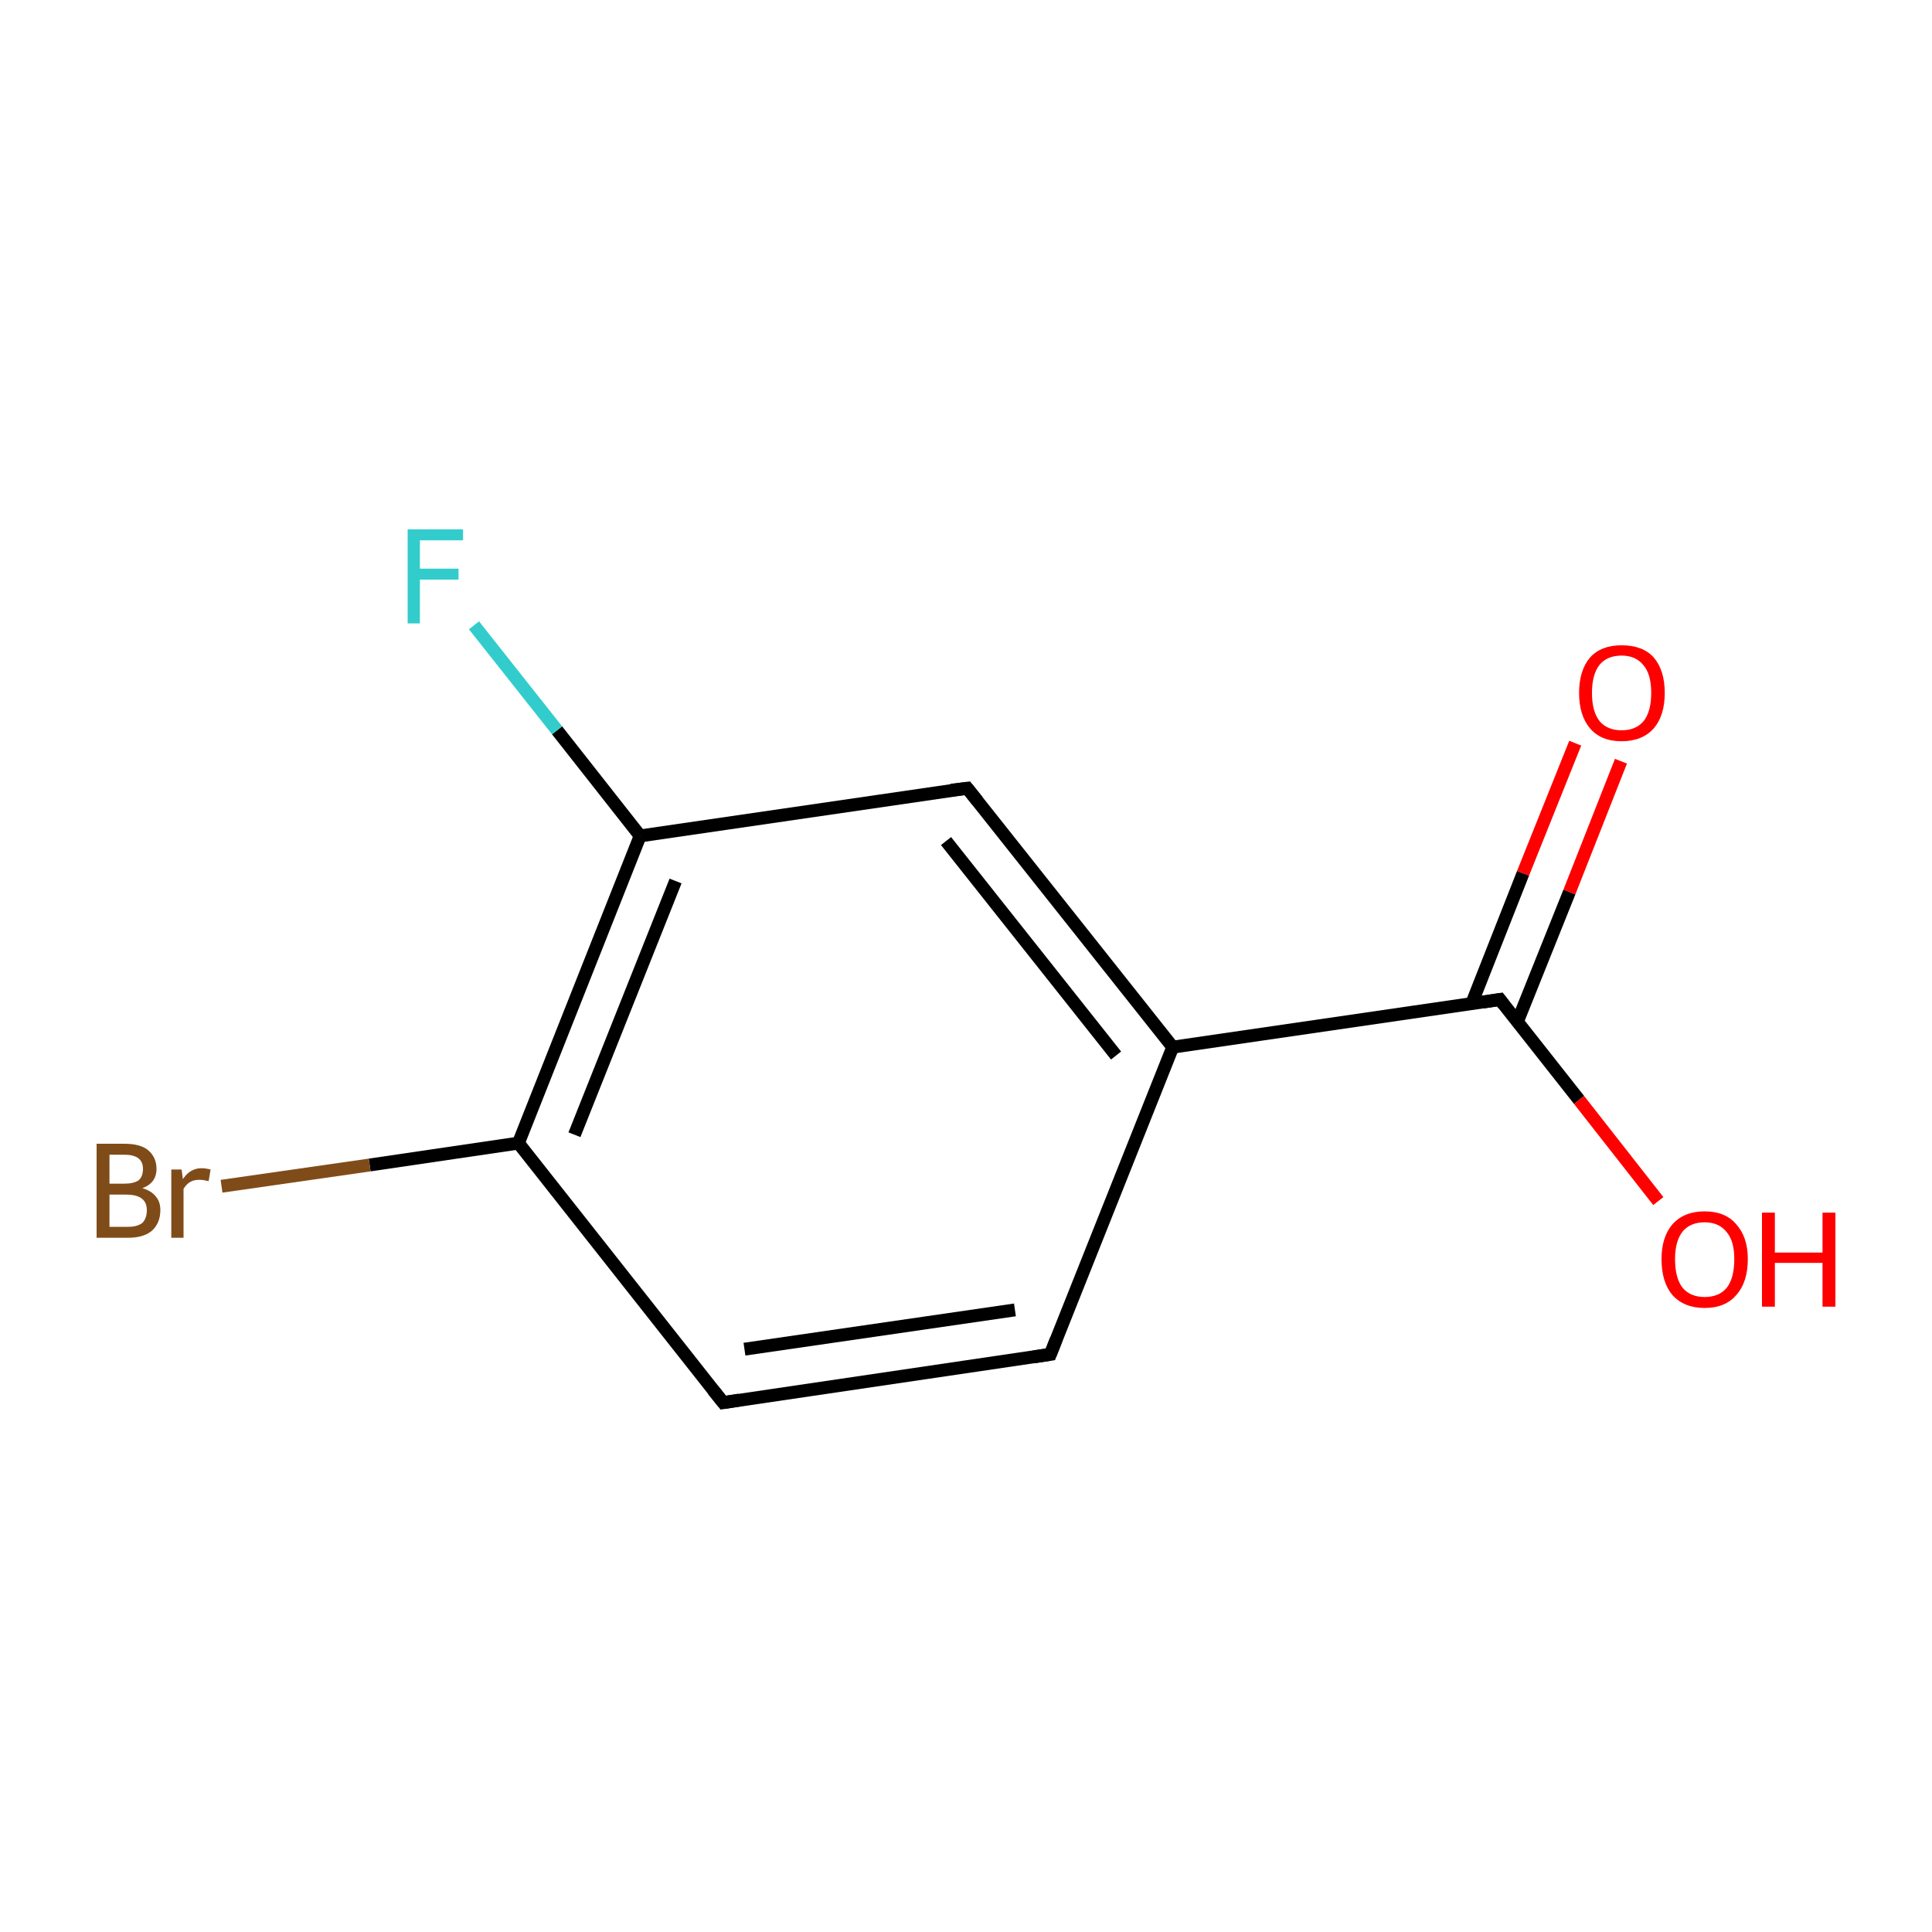 <?xml version='1.0' encoding='iso-8859-1'?>
<svg version='1.1' baseProfile='full'
              xmlns='http://www.w3.org/2000/svg'
                      xmlns:rdkit='http://www.rdkit.org/xml'
                      xmlns:xlink='http://www.w3.org/1999/xlink'
                  xml:space='preserve'
width='300px' height='300px' viewBox='0 0 300 300'>
<!-- END OF HEADER -->
<rect style='opacity:1.0;fill:none;stroke:none' width='300.0' height='300.0' x='0.0' y='0.0'> </rect>
<path class='bond-0 atom-0 atom-1' d='M 163.1,210.3 L 112.3,217.8' style='fill:none;fill-rule:evenodd;stroke:#000000;stroke-width:2.0px;stroke-linecap:butt;stroke-linejoin:miter;stroke-opacity:1' />
<path class='bond-0 atom-0 atom-1' d='M 157.6,203.4 L 115.6,209.5' style='fill:none;fill-rule:evenodd;stroke:#000000;stroke-width:2.0px;stroke-linecap:butt;stroke-linejoin:miter;stroke-opacity:1' />
<path class='bond-1 atom-1 atom-2' d='M 112.3,217.8 L 80.5,177.5' style='fill:none;fill-rule:evenodd;stroke:#000000;stroke-width:2.0px;stroke-linecap:butt;stroke-linejoin:miter;stroke-opacity:1' />
<path class='bond-2 atom-2 atom-3' d='M 80.5,177.5 L 99.4,129.8' style='fill:none;fill-rule:evenodd;stroke:#000000;stroke-width:2.0px;stroke-linecap:butt;stroke-linejoin:miter;stroke-opacity:1' />
<path class='bond-2 atom-2 atom-3' d='M 89.2,176.2 L 104.9,136.8' style='fill:none;fill-rule:evenodd;stroke:#000000;stroke-width:2.0px;stroke-linecap:butt;stroke-linejoin:miter;stroke-opacity:1' />
<path class='bond-3 atom-3 atom-4' d='M 99.4,129.8 L 150.2,122.4' style='fill:none;fill-rule:evenodd;stroke:#000000;stroke-width:2.0px;stroke-linecap:butt;stroke-linejoin:miter;stroke-opacity:1' />
<path class='bond-4 atom-4 atom-5' d='M 150.2,122.4 L 182.1,162.6' style='fill:none;fill-rule:evenodd;stroke:#000000;stroke-width:2.0px;stroke-linecap:butt;stroke-linejoin:miter;stroke-opacity:1' />
<path class='bond-4 atom-4 atom-5' d='M 146.9,130.6 L 173.3,163.9' style='fill:none;fill-rule:evenodd;stroke:#000000;stroke-width:2.0px;stroke-linecap:butt;stroke-linejoin:miter;stroke-opacity:1' />
<path class='bond-5 atom-5 atom-6' d='M 182.1,162.6 L 232.9,155.2' style='fill:none;fill-rule:evenodd;stroke:#000000;stroke-width:2.0px;stroke-linecap:butt;stroke-linejoin:miter;stroke-opacity:1' />
<path class='bond-6 atom-6 atom-7' d='M 235.6,158.7 L 243.7,138.5' style='fill:none;fill-rule:evenodd;stroke:#000000;stroke-width:2.0px;stroke-linecap:butt;stroke-linejoin:miter;stroke-opacity:1' />
<path class='bond-6 atom-6 atom-7' d='M 243.7,138.5 L 251.7,118.2' style='fill:none;fill-rule:evenodd;stroke:#FF0000;stroke-width:2.0px;stroke-linecap:butt;stroke-linejoin:miter;stroke-opacity:1' />
<path class='bond-6 atom-6 atom-7' d='M 228.5,155.9 L 236.5,135.6' style='fill:none;fill-rule:evenodd;stroke:#000000;stroke-width:2.0px;stroke-linecap:butt;stroke-linejoin:miter;stroke-opacity:1' />
<path class='bond-6 atom-6 atom-7' d='M 236.5,135.6 L 244.6,115.4' style='fill:none;fill-rule:evenodd;stroke:#FF0000;stroke-width:2.0px;stroke-linecap:butt;stroke-linejoin:miter;stroke-opacity:1' />
<path class='bond-7 atom-6 atom-8' d='M 232.9,155.2 L 245.2,170.8' style='fill:none;fill-rule:evenodd;stroke:#000000;stroke-width:2.0px;stroke-linecap:butt;stroke-linejoin:miter;stroke-opacity:1' />
<path class='bond-7 atom-6 atom-8' d='M 245.2,170.8 L 257.5,186.5' style='fill:none;fill-rule:evenodd;stroke:#FF0000;stroke-width:2.0px;stroke-linecap:butt;stroke-linejoin:miter;stroke-opacity:1' />
<path class='bond-8 atom-3 atom-9' d='M 99.4,129.8 L 86.5,113.4' style='fill:none;fill-rule:evenodd;stroke:#000000;stroke-width:2.0px;stroke-linecap:butt;stroke-linejoin:miter;stroke-opacity:1' />
<path class='bond-8 atom-3 atom-9' d='M 86.5,113.4 L 73.6,97.1' style='fill:none;fill-rule:evenodd;stroke:#33CCCC;stroke-width:2.0px;stroke-linecap:butt;stroke-linejoin:miter;stroke-opacity:1' />
<path class='bond-9 atom-2 atom-10' d='M 80.5,177.5 L 57.4,180.9' style='fill:none;fill-rule:evenodd;stroke:#000000;stroke-width:2.0px;stroke-linecap:butt;stroke-linejoin:miter;stroke-opacity:1' />
<path class='bond-9 atom-2 atom-10' d='M 57.4,180.9 L 34.4,184.2' style='fill:none;fill-rule:evenodd;stroke:#7F4C19;stroke-width:2.0px;stroke-linecap:butt;stroke-linejoin:miter;stroke-opacity:1' />
<path class='bond-10 atom-5 atom-0' d='M 182.1,162.6 L 163.1,210.3' style='fill:none;fill-rule:evenodd;stroke:#000000;stroke-width:2.0px;stroke-linecap:butt;stroke-linejoin:miter;stroke-opacity:1' />
<path d='M 160.5,210.7 L 163.1,210.3 L 164.0,208.0' style='fill:none;stroke:#000000;stroke-width:2.0px;stroke-linecap:butt;stroke-linejoin:miter;stroke-miterlimit:10;stroke-opacity:1;' />
<path d='M 114.8,217.4 L 112.3,217.8 L 110.7,215.8' style='fill:none;stroke:#000000;stroke-width:2.0px;stroke-linecap:butt;stroke-linejoin:miter;stroke-miterlimit:10;stroke-opacity:1;' />
<path d='M 147.7,122.7 L 150.2,122.4 L 151.8,124.4' style='fill:none;stroke:#000000;stroke-width:2.0px;stroke-linecap:butt;stroke-linejoin:miter;stroke-miterlimit:10;stroke-opacity:1;' />
<path d='M 230.3,155.6 L 232.9,155.2 L 233.5,156.0' style='fill:none;stroke:#000000;stroke-width:2.0px;stroke-linecap:butt;stroke-linejoin:miter;stroke-miterlimit:10;stroke-opacity:1;' />
<path class='atom-7' d='M 245.2 107.6
Q 245.2 104.1, 246.9 102.1
Q 248.6 100.2, 251.8 100.2
Q 255.1 100.2, 256.8 102.1
Q 258.5 104.1, 258.5 107.6
Q 258.5 111.1, 256.8 113.1
Q 255.0 115.1, 251.8 115.1
Q 248.6 115.1, 246.9 113.1
Q 245.2 111.1, 245.2 107.6
M 251.8 113.4
Q 254.0 113.4, 255.2 112.0
Q 256.4 110.5, 256.4 107.6
Q 256.4 104.7, 255.2 103.3
Q 254.0 101.8, 251.8 101.8
Q 249.6 101.8, 248.4 103.2
Q 247.2 104.7, 247.2 107.6
Q 247.2 110.5, 248.4 112.0
Q 249.6 113.4, 251.8 113.4
' fill='#FF0000'/>
<path class='atom-8' d='M 258.0 195.5
Q 258.0 192.1, 259.7 190.1
Q 261.5 188.1, 264.7 188.1
Q 267.9 188.1, 269.6 190.1
Q 271.4 192.1, 271.4 195.5
Q 271.4 199.1, 269.6 201.1
Q 267.9 203.1, 264.7 203.1
Q 261.5 203.1, 259.7 201.1
Q 258.0 199.1, 258.0 195.5
M 264.7 201.4
Q 266.9 201.4, 268.1 200.0
Q 269.3 198.5, 269.3 195.5
Q 269.3 192.7, 268.1 191.3
Q 266.9 189.8, 264.7 189.8
Q 262.5 189.8, 261.3 191.2
Q 260.1 192.7, 260.1 195.5
Q 260.1 198.5, 261.3 200.0
Q 262.5 201.4, 264.7 201.4
' fill='#FF0000'/>
<path class='atom-8' d='M 273.6 188.3
L 275.6 188.3
L 275.6 194.5
L 283.0 194.5
L 283.0 188.3
L 285.0 188.3
L 285.0 202.9
L 283.0 202.9
L 283.0 196.1
L 275.6 196.1
L 275.6 202.9
L 273.6 202.9
L 273.6 188.3
' fill='#FF0000'/>
<path class='atom-9' d='M 63.3 82.2
L 71.9 82.2
L 71.9 83.9
L 65.2 83.9
L 65.2 88.3
L 71.2 88.3
L 71.2 90.0
L 65.2 90.0
L 65.2 96.8
L 63.3 96.8
L 63.3 82.2
' fill='#33CCCC'/>
<path class='atom-10' d='M 22.1 184.5
Q 23.5 184.9, 24.2 185.8
Q 24.9 186.6, 24.9 187.9
Q 24.9 189.9, 23.6 191.1
Q 22.3 192.2, 19.9 192.2
L 15.0 192.2
L 15.0 177.6
L 19.3 177.6
Q 21.8 177.6, 23.0 178.6
Q 24.3 179.7, 24.3 181.5
Q 24.3 183.7, 22.1 184.5
M 17.0 179.3
L 17.0 183.8
L 19.3 183.8
Q 20.7 183.8, 21.5 183.3
Q 22.2 182.7, 22.2 181.5
Q 22.2 179.3, 19.3 179.3
L 17.0 179.3
M 19.9 190.5
Q 21.3 190.5, 22.1 189.9
Q 22.8 189.2, 22.8 187.9
Q 22.8 186.7, 22.0 186.1
Q 21.2 185.5, 19.6 185.5
L 17.0 185.5
L 17.0 190.5
L 19.9 190.5
' fill='#7F4C19'/>
<path class='atom-10' d='M 28.2 181.6
L 28.4 183.1
Q 29.5 181.4, 31.3 181.4
Q 31.9 181.4, 32.7 181.6
L 32.4 183.4
Q 31.5 183.2, 31.0 183.2
Q 30.1 183.2, 29.6 183.5
Q 29.0 183.8, 28.5 184.6
L 28.5 192.2
L 26.6 192.2
L 26.6 181.6
L 28.2 181.6
' fill='#7F4C19'/>
</svg>
